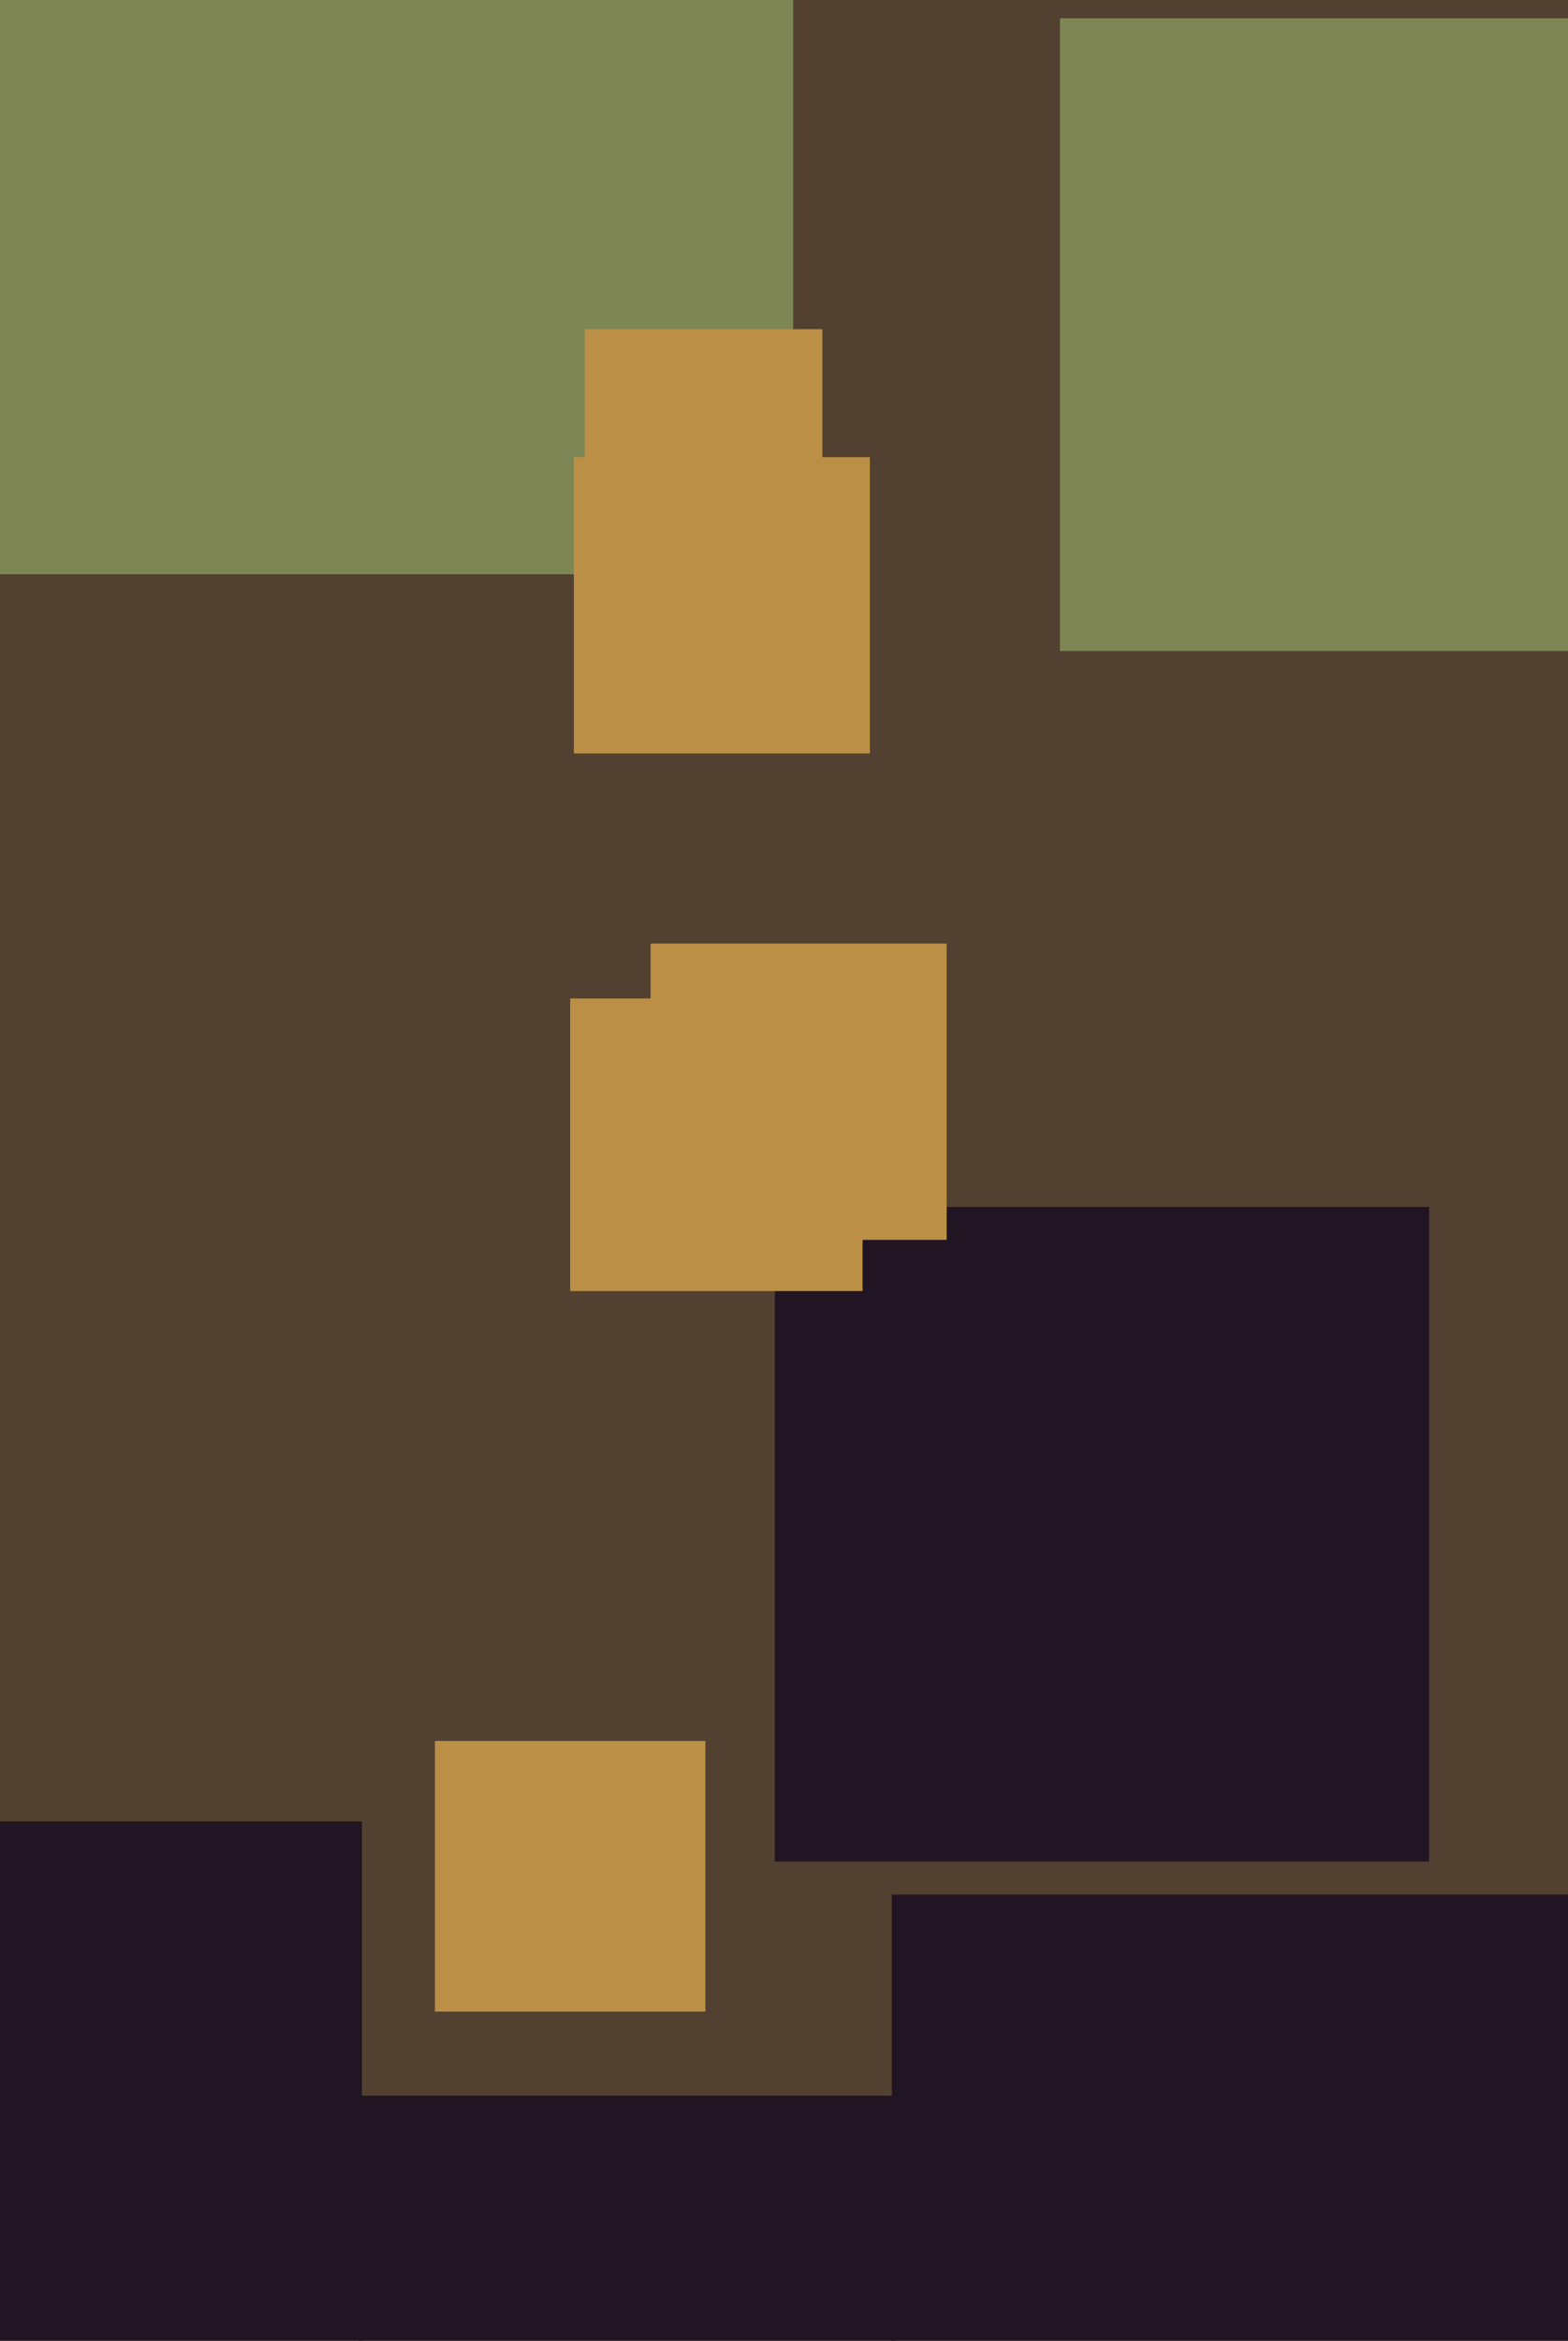 <svg xmlns="http://www.w3.org/2000/svg" width="429px" height="640px">
  <rect width="429" height="640" fill="rgb(82,64,48)"/>
  <rect x="-2" y="-62" width="219" height="219" fill="rgb(126,134,85)"/>
  <rect x="290" y="5" width="173" height="173" fill="rgb(126,134,85)"/>
  <rect x="98" y="573" width="147" height="147" fill="rgb(33,21,35)"/>
  <rect x="244" y="518" width="214" height="214" fill="rgb(33,21,35)"/>
  <rect x="-45" y="498" width="144" height="144" fill="rgb(33,21,35)"/>
  <rect x="212" y="330" width="179" height="179" fill="rgb(33,21,35)"/>
  <rect x="178" y="258" width="81" height="81" fill="rgb(187,144,70)"/>
  <rect x="156" y="273" width="80" height="80" fill="rgb(187,144,70)"/>
  <rect x="157" y="125" width="81" height="81" fill="rgb(187,144,70)"/>
  <rect x="160" y="90" width="65" height="65" fill="rgb(187,144,70)"/>
  <rect x="119" y="476" width="74" height="74" fill="rgb(187,144,70)"/>
</svg>